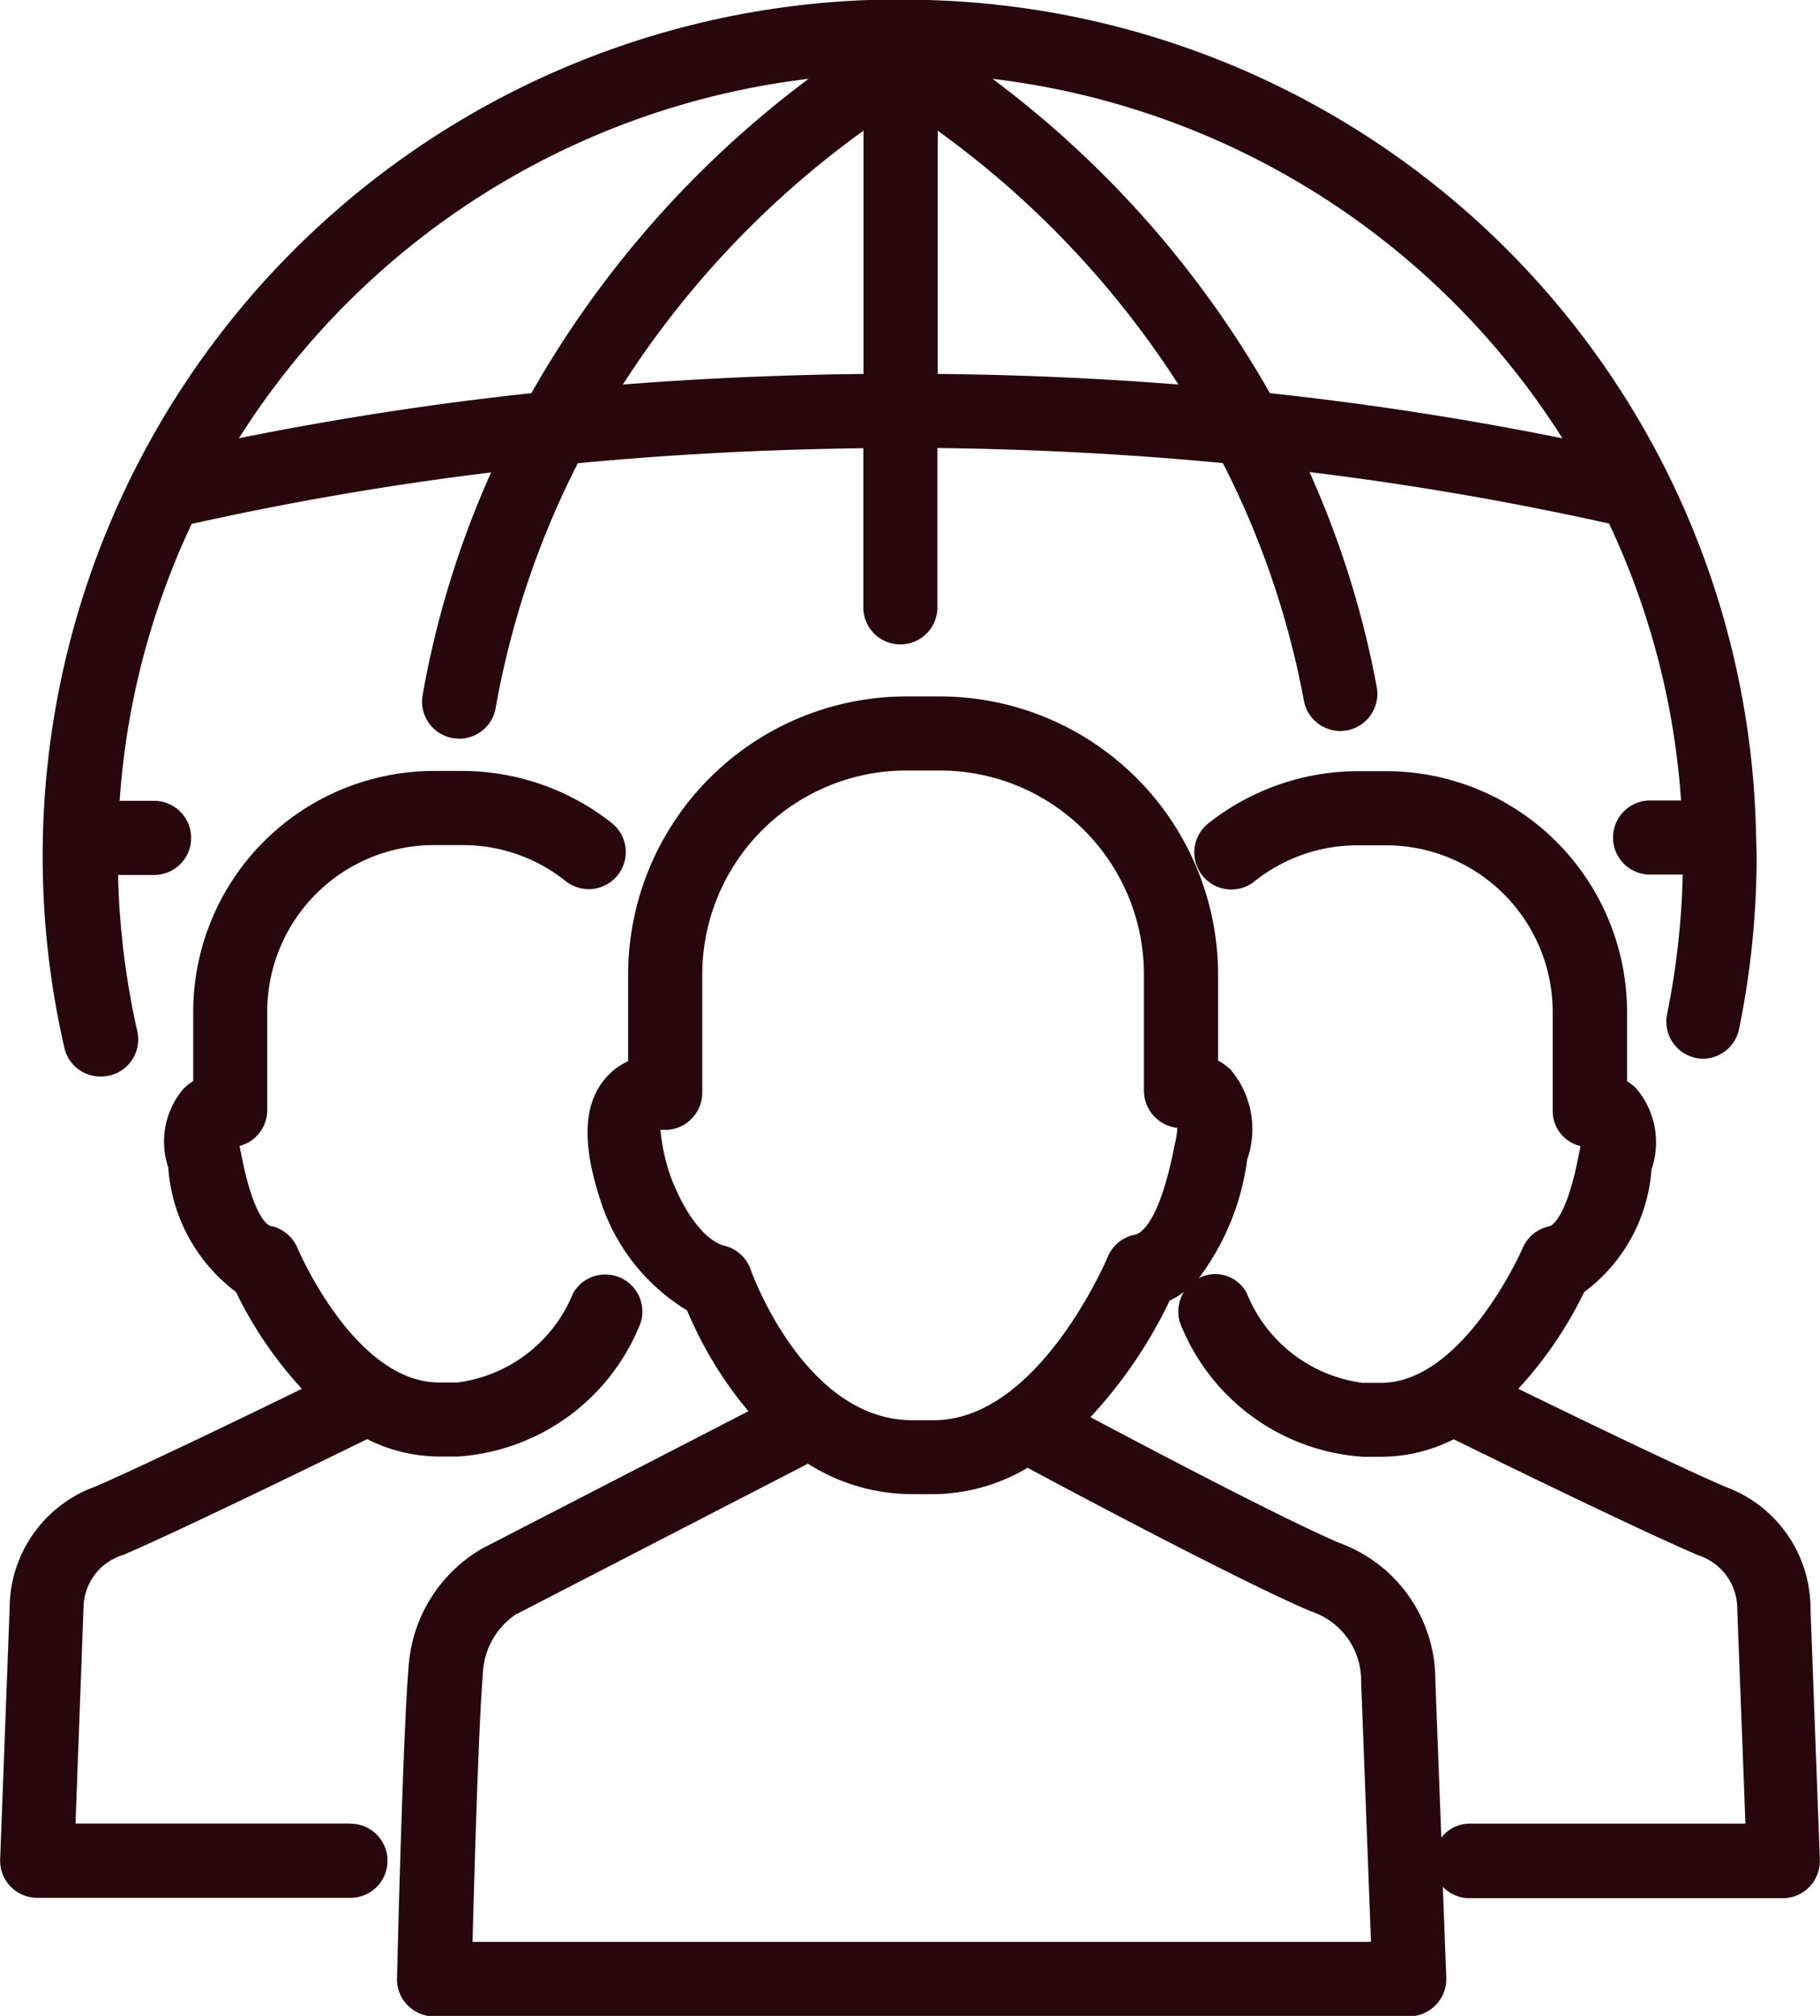 <svg xmlns="http://www.w3.org/2000/svg" width="25.281" height="28" viewBox="0 0 25.281 28">
  <g id="Group_505" data-name="Group 505" transform="translate(-226.692 -411.877)">
    <path id="Path_32032" data-name="Path 32032" d="M228.365,426.829a.543.543,0,0,0,.116-.013.515.515,0,0,0,.386-.615,11.01,11.01,0,0,1-.267-2.171h.5a.515.515,0,0,0,0-1.03h-.478a10.74,10.74,0,0,1,1-3.846c1.372-.306,2.769-.546,4.16-.715a13.087,13.087,0,0,0-.951,3.09.515.515,0,0,0,.418.6l.09.008a.514.514,0,0,0,.506-.426,12.133,12.133,0,0,1,1.141-3.4c1.3-.123,2.629-.193,3.966-.208v2.187a.515.515,0,1,0,1.029,0V418.1c1.333.015,2.667.085,3.965.209a12.075,12.075,0,0,1,1.126,3.3.515.515,0,0,0,.505.421.559.559,0,0,0,.095-.009.516.516,0,0,0,.412-.6,13.135,13.135,0,0,0-.934-2.987c1.393.169,2.792.41,4.161.715a10.749,10.749,0,0,1,1,3.846h-.43a.515.515,0,1,0,0,1.03h.453a10.96,10.96,0,0,1-.217,1.938.515.515,0,0,0,.4.608.485.485,0,0,0,.1.011h0a.516.516,0,0,0,.5-.412,12.03,12.03,0,0,0,.244-2.406l-.008-.291a11.833,11.833,0,0,0-11.893-11.6c-.1,0-.205,0-.308,0a11.9,11.9,0,0,0-11.3,14.549A.513.513,0,0,0,228.365,426.829Zm7.247-9.611a13.01,13.01,0,0,1,3.343-3.526v3.379C237.83,417.083,236.708,417.132,235.611,417.218Zm2.58-4.246a14.184,14.184,0,0,0-3.851,4.366c-1.358.145-2.722.356-4.062.626A10.89,10.89,0,0,1,238.191,412.972Zm6.408,4.366a14.2,14.2,0,0,0-3.853-4.366,10.888,10.888,0,0,1,7.916,4.993C247.322,417.694,245.956,417.483,244.6,417.338Zm-4.615-.267v-3.379a13.022,13.022,0,0,1,3.344,3.526C242.229,417.131,241.106,417.081,239.984,417.071Z" transform="translate(-0.268)" fill="#27070c"/>
    <path id="Path_32033" data-name="Path 32033" d="M254.285,438.5a1.8,1.8,0,0,0-1.177-1.687c-.606-.259-2-.933-2.882-1.363a5.561,5.561,0,0,0,.916-1.345,2.326,2.326,0,0,0,.934-1.7,1.155,1.155,0,0,0-.216-1.132.779.779,0,0,0-.123-.095v-.967a3.349,3.349,0,0,0-3.34-3.34h-.405a3.362,3.362,0,0,0-2.069.723.515.515,0,1,0,.64.807,2.287,2.287,0,0,1,1.43-.5h.4a2.316,2.316,0,0,1,2.311,2.31v1.367a.5.5,0,0,0,.384.5.875.875,0,0,1-.019.107c-.181.952-.4,1-.408,1.007a.514.514,0,0,0-.376.308c-.008.019-.823,1.867-1.966,1.867h-.255a2.014,2.014,0,0,1-1.609-1.244.494.494,0,0,0-.666-.211,3.494,3.494,0,0,0,.671-1.646,1.277,1.277,0,0,0-.229-1.248.77.77,0,0,0-.175-.127v-1.2a3.868,3.868,0,0,0-3.858-3.858h-.479a3.868,3.868,0,0,0-3.858,3.858V430.9a.9.9,0,0,0-.3.22c-.317.351-.348.9-.092,1.689a2.775,2.775,0,0,0,1.211,1.552,5.445,5.445,0,0,0,.852,1.4l-3.7,1.908a2.059,2.059,0,0,0-1.022,1.671c-.081.952-.158,4.266-.159,4.3a.508.508,0,0,0,.142.367.52.52,0,0,0,.372.16h13.547a.52.52,0,0,0,.514-.535l-.048-1.264a.513.513,0,0,0,.367.157H253.9a.512.512,0,0,0,.365-.152.521.521,0,0,0,.15-.383Zm-15.906-6.646a.517.517,0,0,0,.5-.408.481.481,0,0,0,.012-.107v-1.649a2.835,2.835,0,0,1,2.828-2.828h.479a2.834,2.834,0,0,1,2.828,2.828v1.624a.522.522,0,0,0,.463.512.98.98,0,0,1-.033.218c-.212,1.114-.48,1.251-.557,1.266a.514.514,0,0,0-.376.308c-.009.023-.961,2.268-2.414,2.268h-.3c-1.5,0-2.238-2.069-2.245-2.09a.515.515,0,0,0-.36-.332c-.33-.084-.616-.584-.76-.984a2.7,2.7,0,0,1-.134-.629A.45.45,0,0,0,238.379,431.851Zm-2.069,6.726,4.049-2.09a2.7,2.7,0,0,0,1.451.423h.3a2.6,2.6,0,0,0,1.3-.366c.764.41,2.975,1.584,3.933,1.993a1.01,1.01,0,0,1,.7.977l.137,3.614H235.7c.026-.99.085-3.036.143-3.715A1.043,1.043,0,0,1,236.31,438.577Zm12.764.92a2.025,2.025,0,0,0-1.335-1.91c-.778-.334-2.568-1.275-3.456-1.746a6.489,6.489,0,0,0,1.1-1.618,1.194,1.194,0,0,0,.2-.123.513.513,0,0,0-.024.507,2.935,2.935,0,0,0,2.514,1.784h.256a2.242,2.242,0,0,0,1-.243c.672.33,2.6,1.272,3.4,1.612a.782.782,0,0,1,.539.755l.113,2.971H249.55a.5.5,0,0,0-.393.195Z" transform="translate(-2.444 -4.283)" fill="#27070c"/>
    <path id="Path_32034" data-name="Path 32034" d="M231.558,441.947h-3.817l.112-3.018a.773.773,0,0,1,.554-.714c.8-.343,2.837-1.338,3.385-1.607a2.25,2.25,0,0,0,1,.242h.254a2.936,2.936,0,0,0,2.515-1.785.515.515,0,0,0-.907-.487,2.011,2.011,0,0,1-1.609,1.243h-.254c-1.171,0-1.959-1.848-1.967-1.868a.515.515,0,0,0-.376-.307c-.009,0-.226-.055-.41-1.019a.867.867,0,0,1-.017-.092.529.529,0,0,0,.183-.089.519.519,0,0,0,.2-.408v-1.371a2.315,2.315,0,0,1,2.309-2.31h.412a2.283,2.283,0,0,1,1.424.5.521.521,0,0,0,.322.112.515.515,0,0,0,.319-.918,3.36,3.36,0,0,0-2.07-.724h-.405a3.348,3.348,0,0,0-3.339,3.34v.967a.82.82,0,0,0-.134.106,1.131,1.131,0,0,0-.213,1.094,2.368,2.368,0,0,0,.94,1.729,5.575,5.575,0,0,0,.916,1.346c-.766.374-2.252,1.092-2.875,1.36a1.8,1.8,0,0,0-1.184,1.684l-.132,3.492a.516.516,0,0,0,.514.534h4.352a.515.515,0,1,0,0-1.03Z" transform="translate(0 -4.742)" fill="#27070c"/>
  </g>
</svg>
